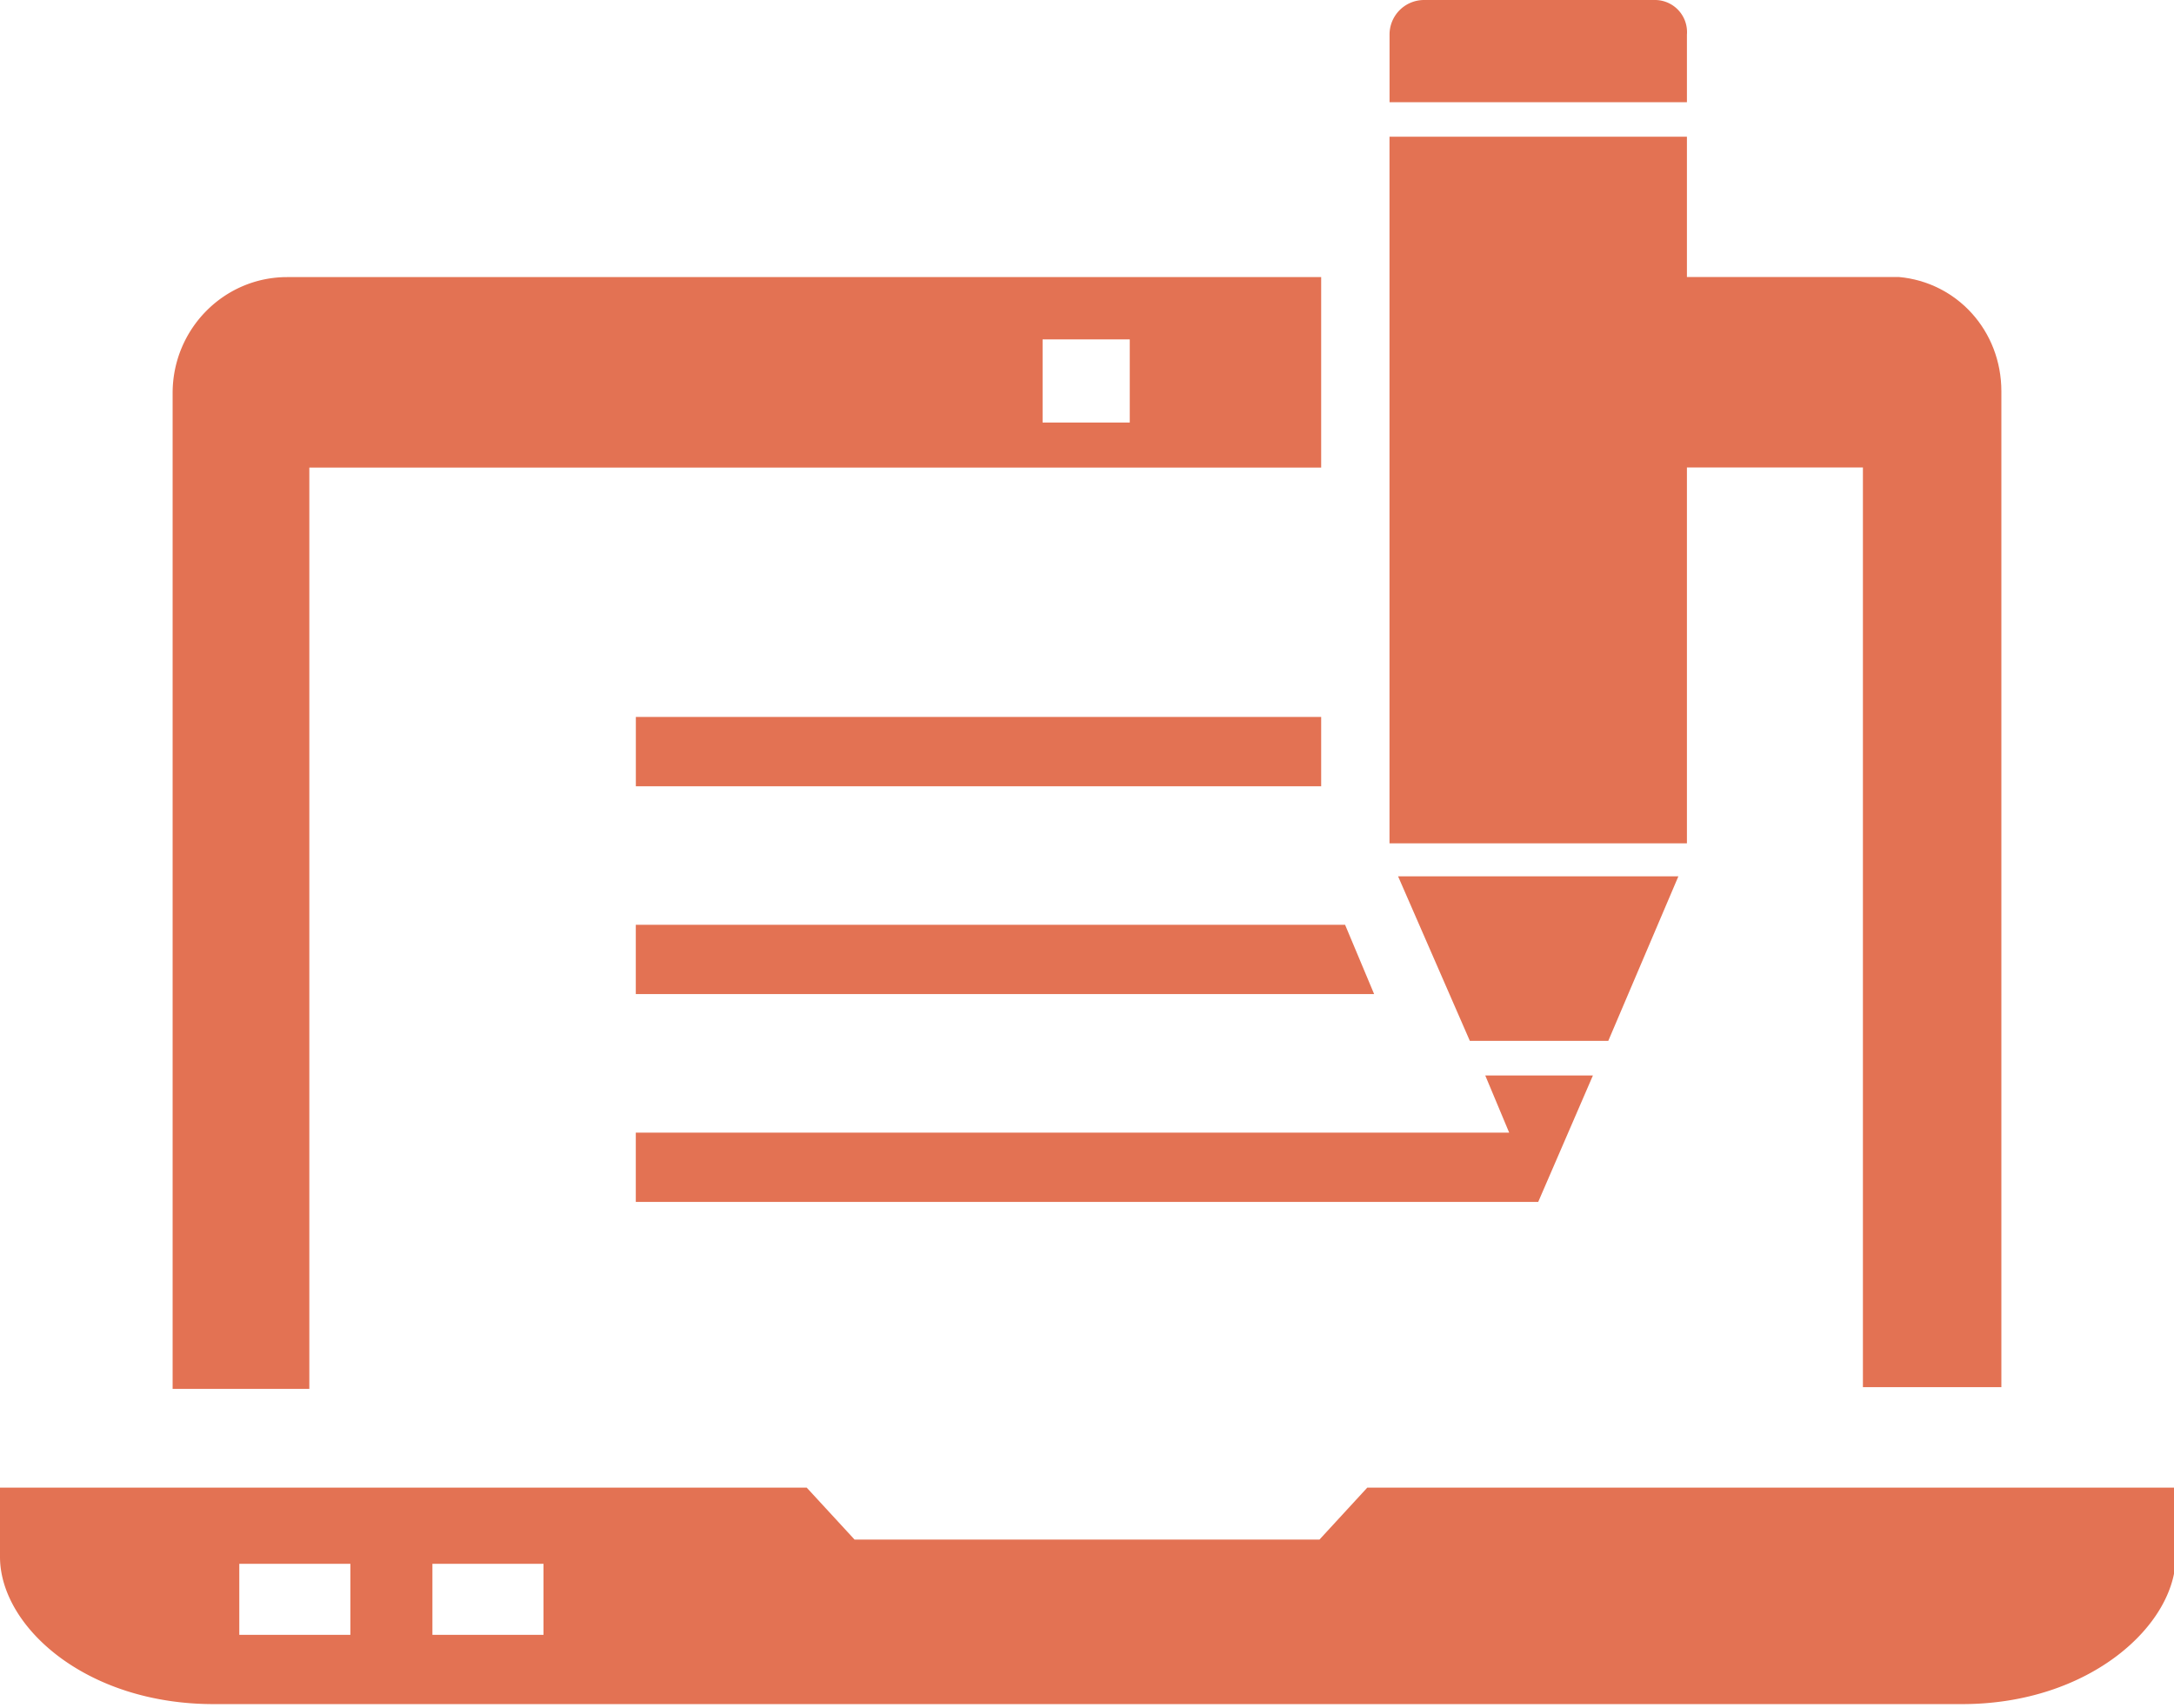 <svg width="42" height="33" fill="none" xmlns="http://www.w3.org/2000/svg"><g clip-path="url(#clip0)" fill="#E37253"><path d="M12.283 17.865v1.338h14.264l-.561-1.338H12.283zm13.241-4.015h-13.24v1.339h13.24V13.85zm13.141 12.948V7.56c0-1.171-.858-2.108-1.981-2.209H32.59v-2.71h-5.746v13.65h5.746v-7.26h3.4v17.766h2.675z"/><path d="M5.547 5.353c-1.221 0-2.212 1.003-2.212 2.241v19.237h2.641V9.033h19.548v-3.68H5.547zm14.595 2.81V6.557h1.684v1.606h-1.684zm5.348 21.579h-8.98l-.925-1.004H0v1.338c0 1.339 1.65 2.844 4.127 2.844h33.779c2.476 0 4.127-1.539 4.127-2.844v-1.338H26.415l-.924 1.004zm-18.72 1.84H4.623V30.21h2.146v1.372zm3.731 0H8.354V30.21H10.5v1.372zM27.01 16.929l1.386 3.178h2.675l1.354-3.178h-5.416zM31.962 0h-4.457a.667.667 0 00-.66.67v1.304h5.745V.669A.62.62 0 0031.962 0zm-2.245 23.219l1.057-2.443h-2.08l.462 1.104H12.283v1.339h17.434z"/></g><defs><clipPath id="clip0"><path fill="#fff" d="M0 0h42v32.954H0z"/></clipPath></defs></svg>